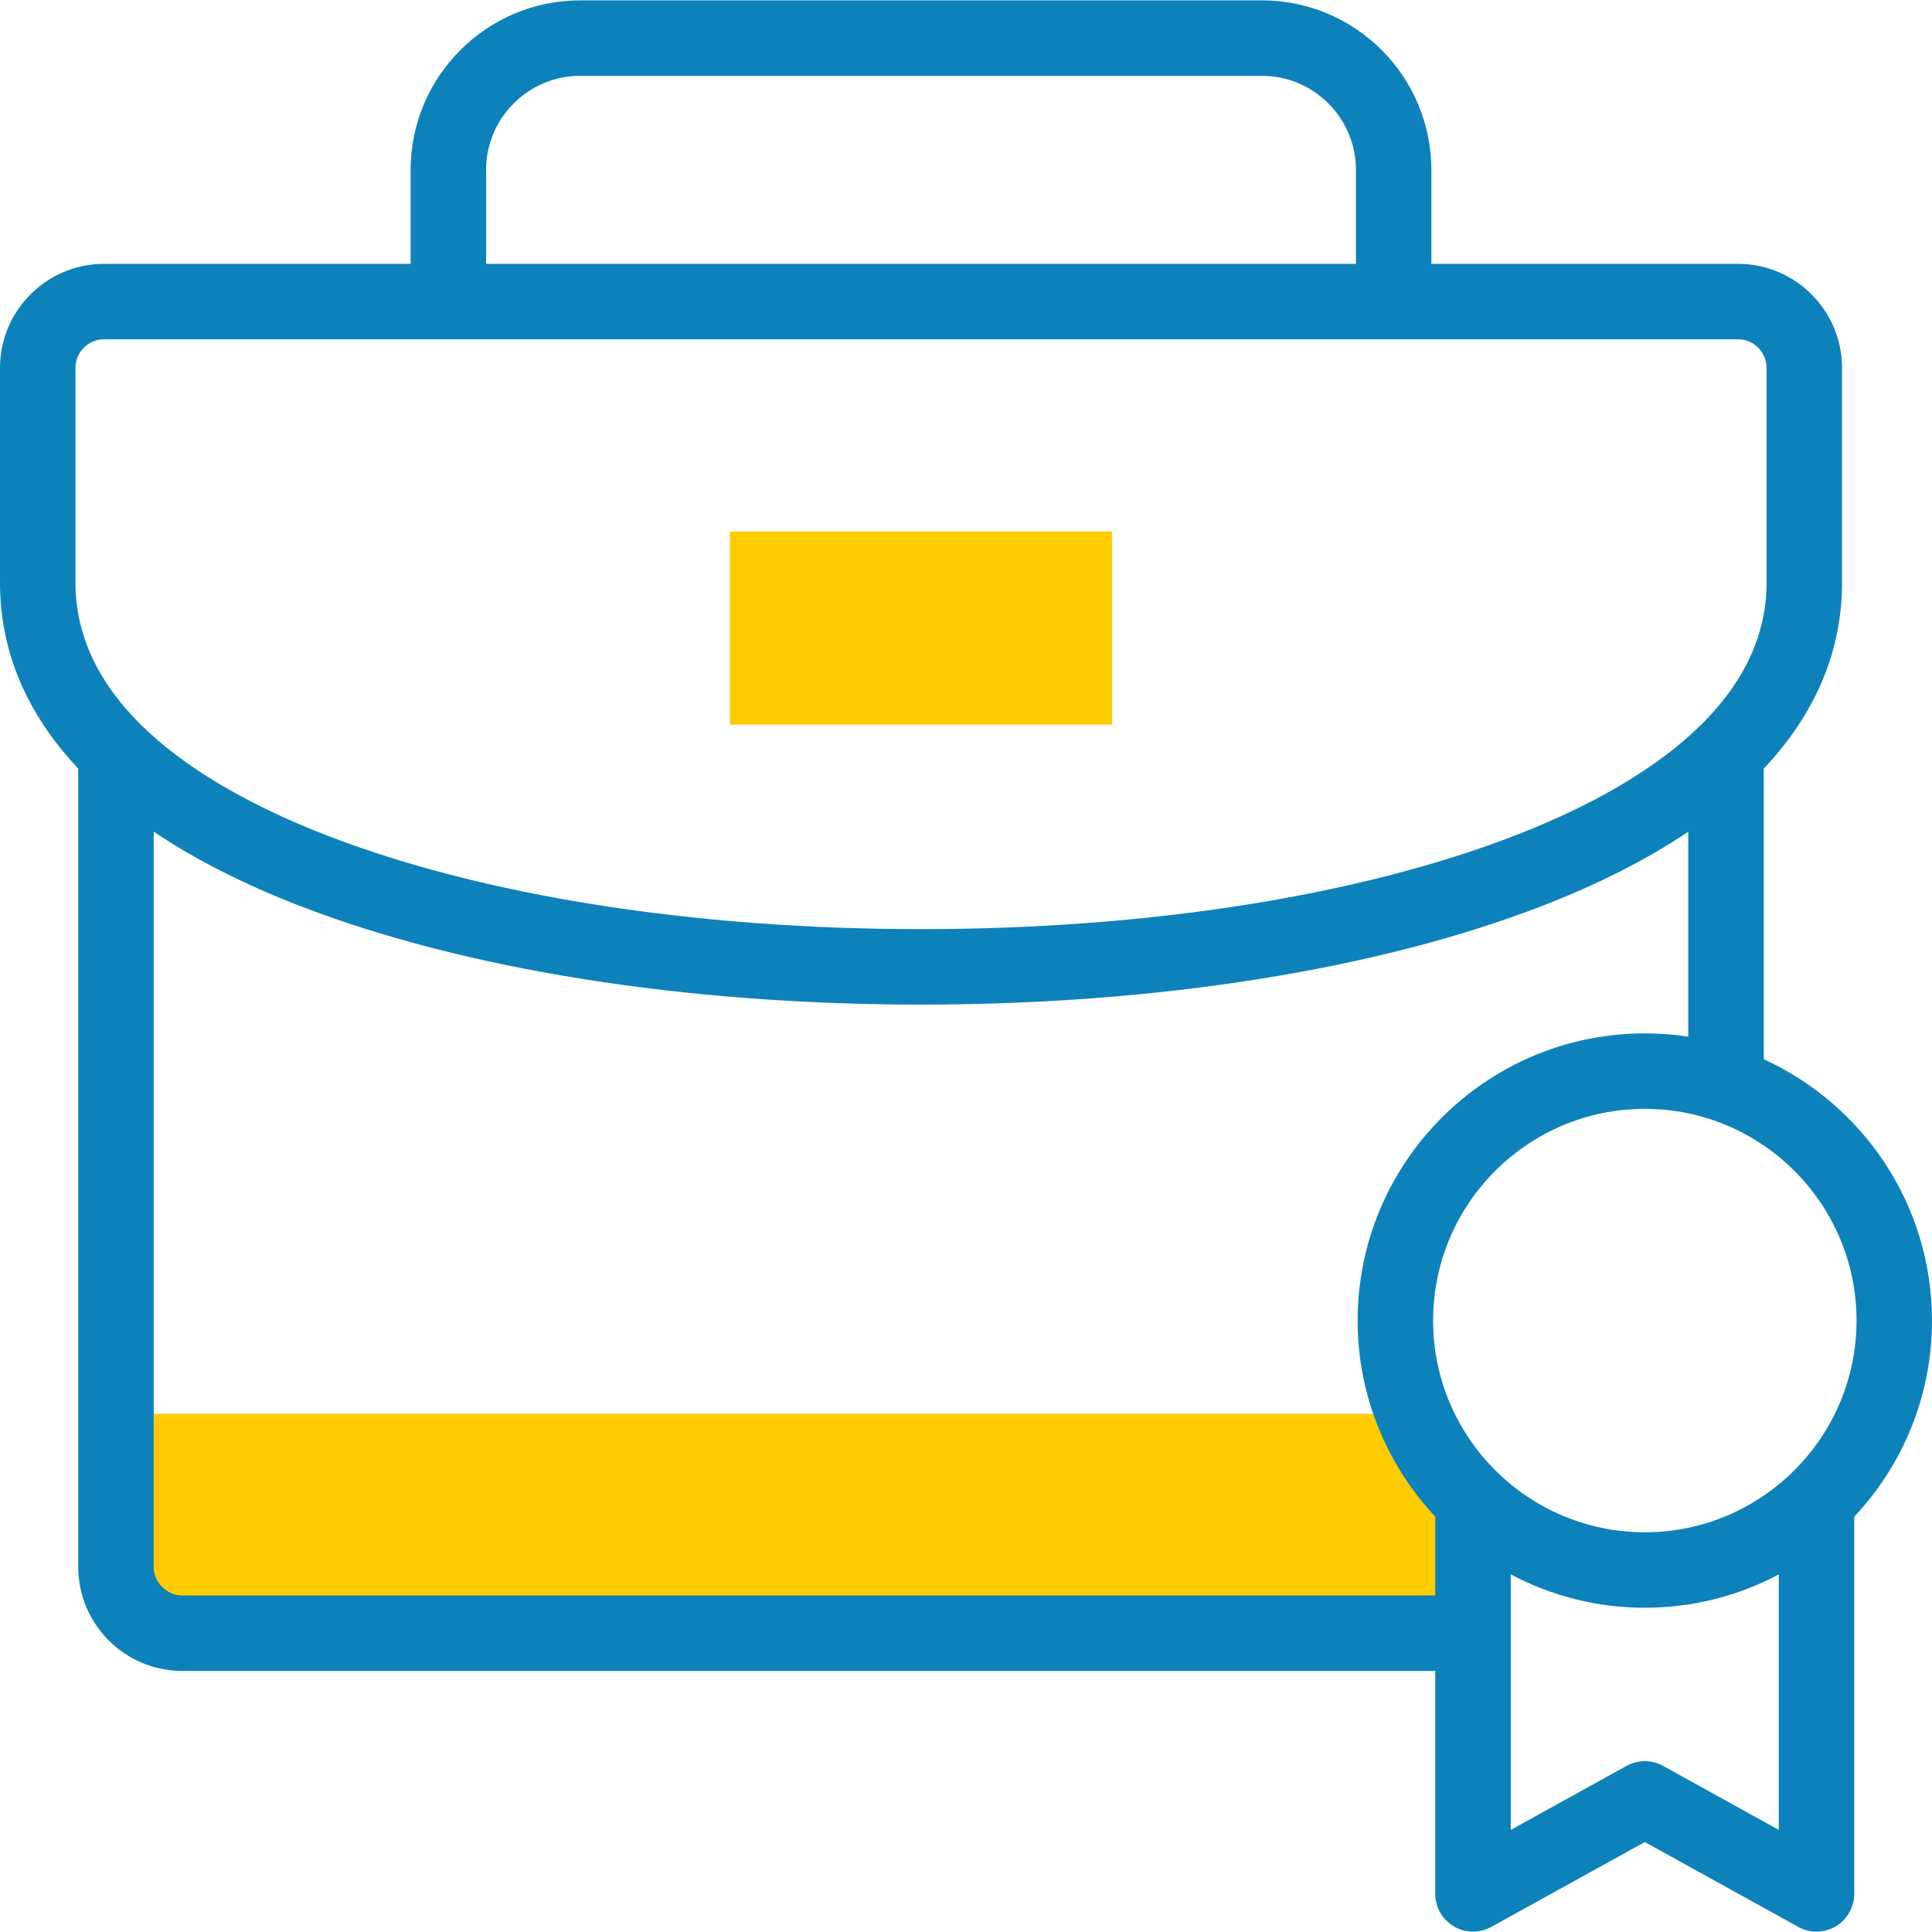 <svg width="48" height="48" viewBox="0 0 48 48" fill="none" xmlns="http://www.w3.org/2000/svg">
<g id="briefcase_6966616 1" clip-path="url(#clip0_3385_49098)">
<g id="Group">
<g id="Group_2">
<path id="Vector" fill-rule="evenodd" clip-rule="evenodd" d="M4.528 40.577H36.597V37.303C35.959 36.697 35.449 35.955 35.114 35.126H2.88V38.926C2.88 39.833 3.621 40.577 4.528 40.577Z" fill="#FFCC00"/>
</g>
<g id="Group_3">
<path id="Vector_2" fill-rule="evenodd" clip-rule="evenodd" d="M18.135 13.206H27.63V18.003H18.135V13.206Z" fill="#FFCC00"/>
</g>
<path id="Vector_3" d="M48 32.809C48 29.928 46.283 27.442 43.82 26.317V19.097C45.104 17.734 45.765 16.181 45.765 14.476V9.14C45.765 7.715 44.605 6.555 43.18 6.555H35.562V4.221C35.562 1.899 33.673 0.009 31.351 0.009H14.414C12.092 0.009 10.202 1.899 10.202 4.221V6.555H2.585C1.16 6.555 0 7.715 0 9.14V14.477C0 16.18 0.66 17.732 1.943 19.095V38.926C1.943 40.353 3.102 41.514 4.528 41.514H35.659V47.053C35.659 47.385 35.835 47.692 36.121 47.861C36.406 48.029 36.76 48.034 37.051 47.873L40.865 45.765L44.677 47.873C44.818 47.952 44.974 47.991 45.13 47.991C45.295 47.991 45.46 47.947 45.607 47.861C45.892 47.692 46.068 47.385 46.068 47.053V37.683C47.265 36.407 48 34.692 48 32.809ZM46.125 32.809C46.125 35.709 43.765 38.069 40.865 38.069C37.965 38.069 35.605 35.709 35.605 32.809C35.605 29.908 37.965 27.549 40.865 27.549C43.765 27.549 46.125 29.908 46.125 32.809ZM12.077 4.221C12.077 2.933 13.126 1.884 14.414 1.884H31.351C32.639 1.884 33.688 2.933 33.688 4.221V6.555H12.077V4.221ZM1.875 14.477V9.14C1.875 8.748 2.194 8.43 2.585 8.43H43.18C43.571 8.43 43.89 8.748 43.89 9.14V14.477C43.89 17.671 40.487 19.657 37.632 20.761C33.757 22.259 28.519 23.084 22.883 23.084C17.246 23.084 12.008 22.259 8.133 20.761C5.278 19.657 1.875 17.671 1.875 14.477ZM4.528 39.639C4.143 39.639 3.818 39.313 3.818 38.926V20.662C4.835 21.347 6.05 21.966 7.457 22.51C11.543 24.09 17.021 24.959 22.883 24.959C28.744 24.959 34.222 24.09 38.308 22.51C39.714 21.966 40.927 21.348 41.945 20.664V25.755C41.593 25.701 41.232 25.674 40.865 25.674C36.931 25.674 33.73 28.874 33.73 32.809C33.73 34.691 34.464 36.404 35.659 37.681V39.639L4.528 39.639ZM41.319 43.873C41.036 43.717 40.694 43.717 40.411 43.873L37.534 45.464V39.116C38.529 39.643 39.662 39.944 40.865 39.944C42.066 39.944 43.199 39.644 44.193 39.117V45.463L41.319 43.873Z" fill="#0D82BA"/>
</g>
</g>
<defs>
<clipPath id="clip0_3385_49098">
<rect width="48" height="48" fill="white"/>
</clipPath>
</defs>
</svg>
